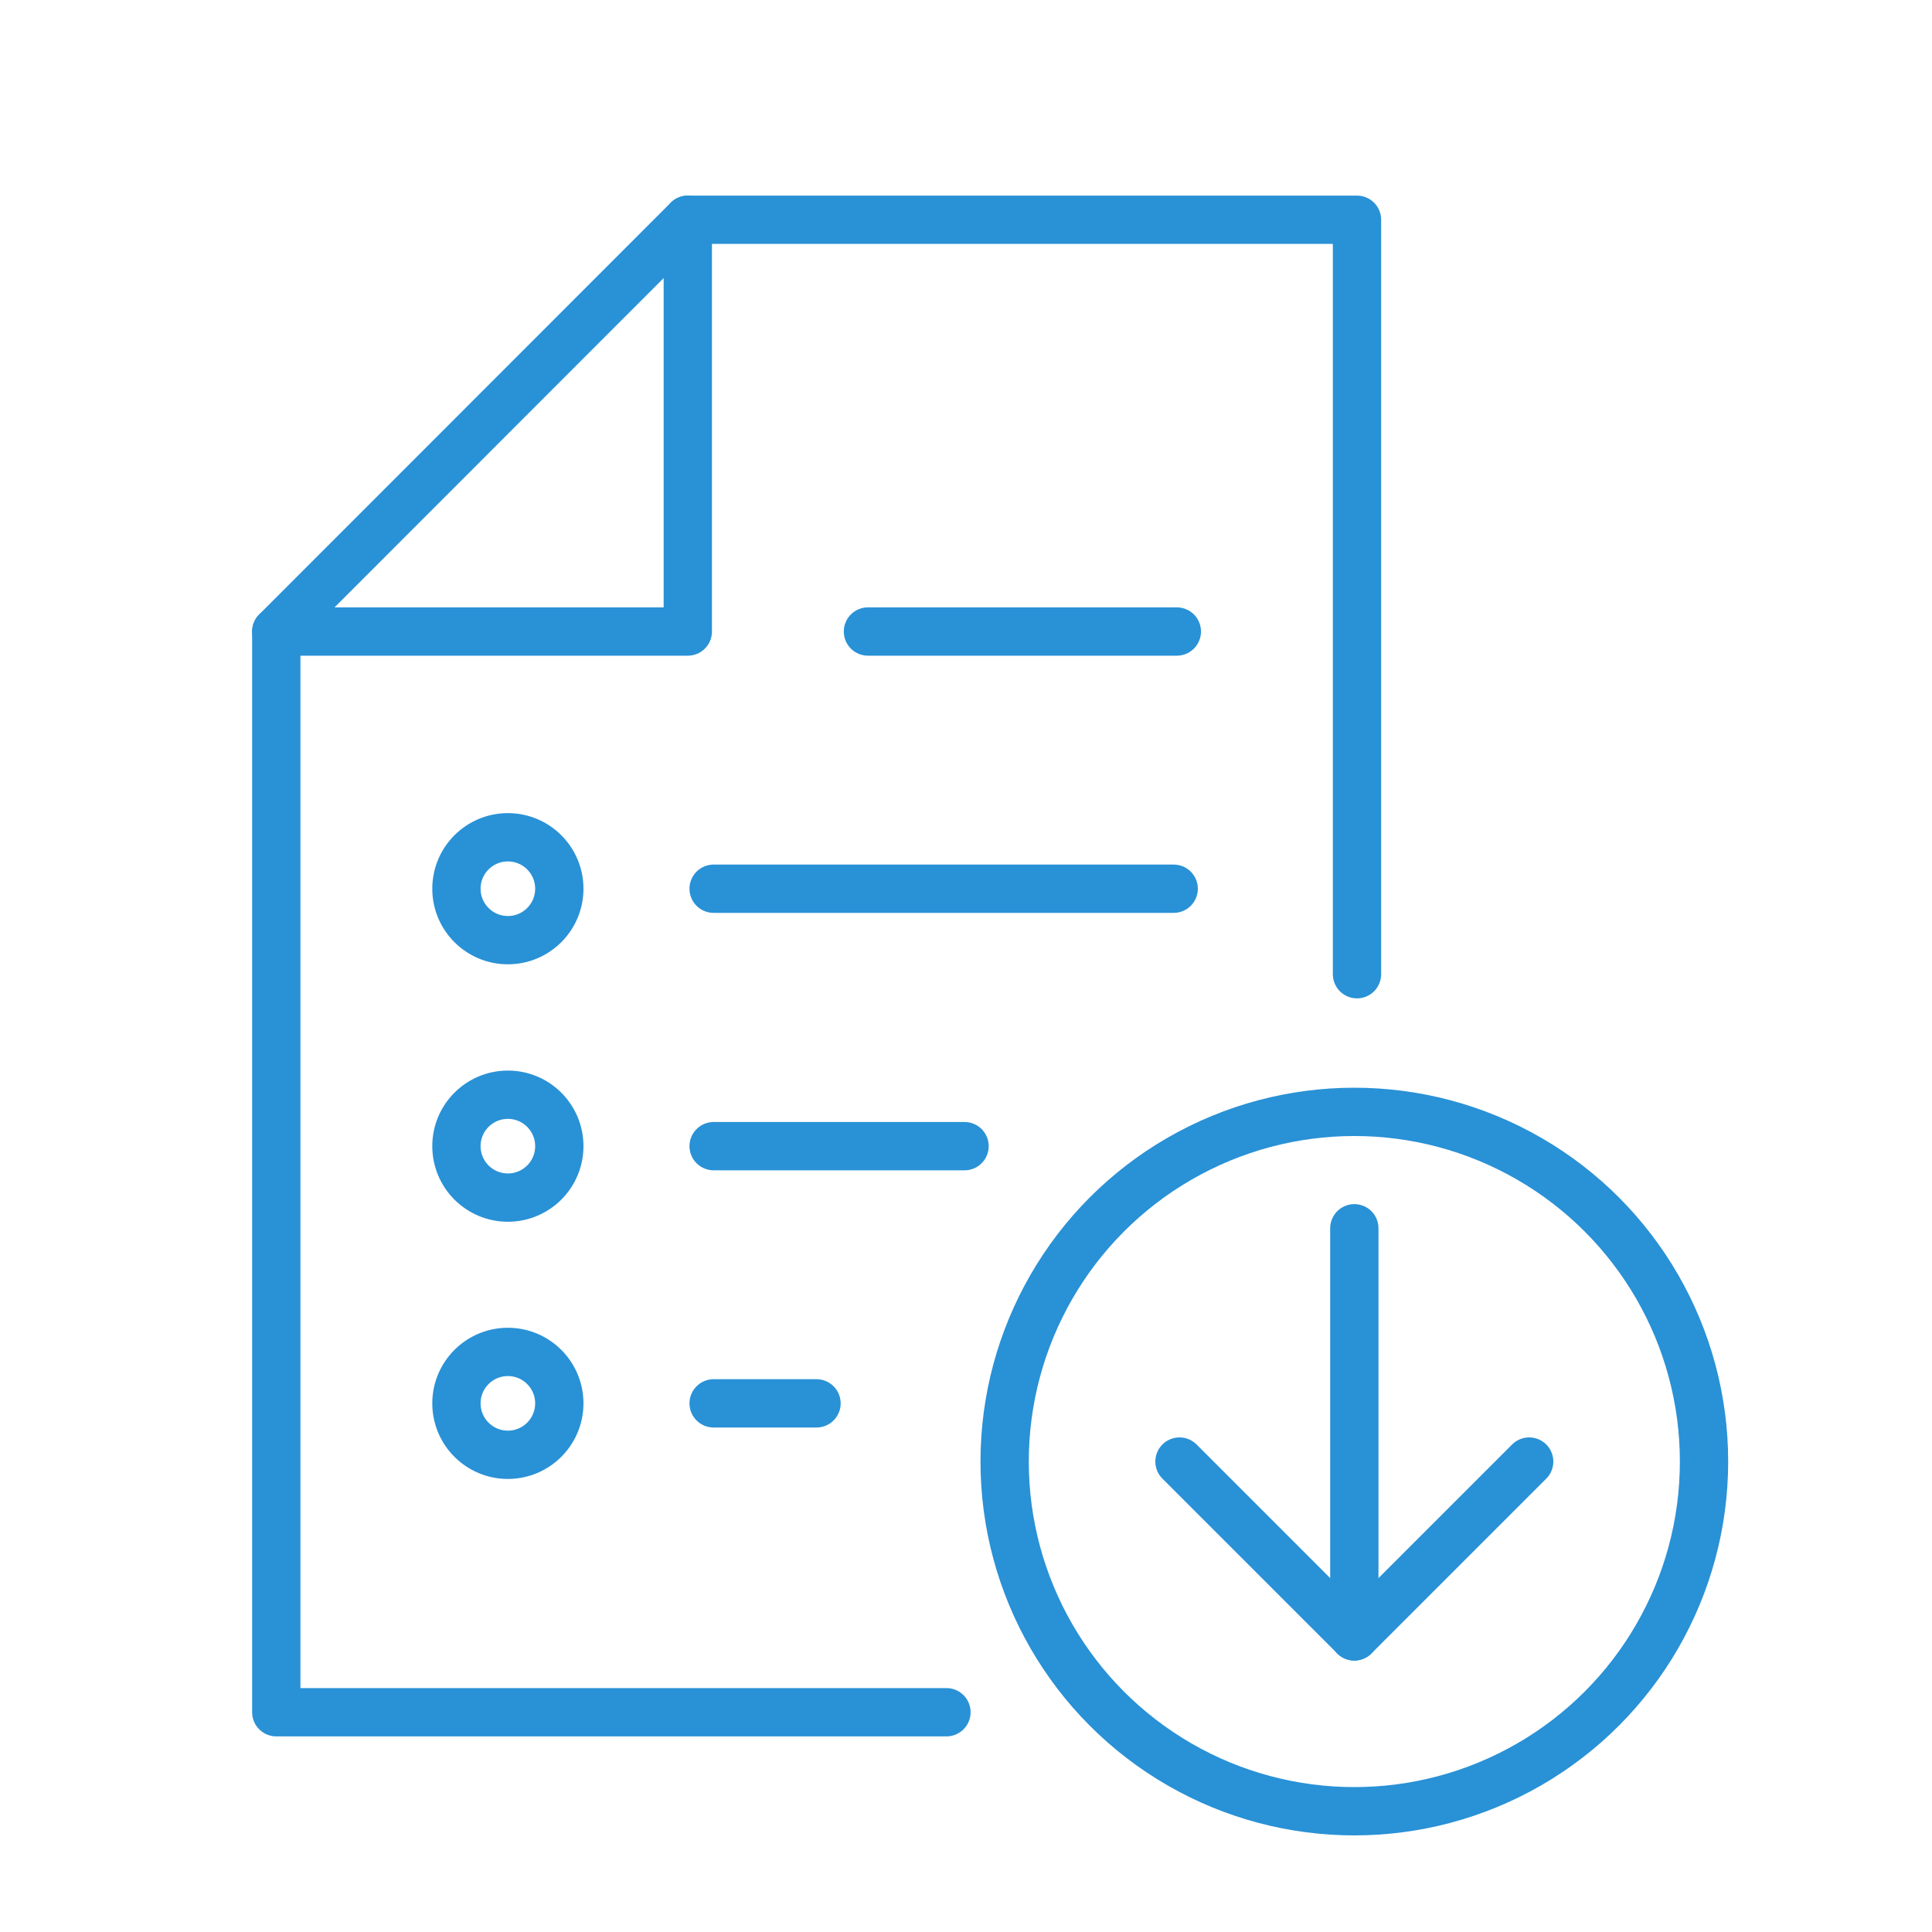 <?xml version="1.0" encoding="UTF-8"?> <svg xmlns="http://www.w3.org/2000/svg" viewBox="0 0 80 80"><g fill="none" stroke="#2991d6" stroke-linecap="round" stroke-linejoin="round" stroke-width="2"><path d="m56.08 67.76v-16.9"></path><path d="m63.32 60.52-7.24 7.24-7.24-7.24"></path><circle cx="56.08" cy="60.52" r="14.48"></circle><path d="m35.94 26.15h12.79"></path><path d="m29.55 36.8h19.05"></path><circle cx="21.03" cy="36.8" r="2.13"></circle><path d="m29.55 47.46h10.39"></path><circle cx="21.03" cy="47.46" r="2.13"></circle><path d="m29.55 58.11h4.26"></path><circle cx="21.03" cy="58.11" r="2.13"></circle><path d="m39.19 70.9h-27.75v-44.75l17.04-17.05h27.71v31.24"></path><path d="m11.44 26.15h17.04v-17.05"></path></g></svg> 